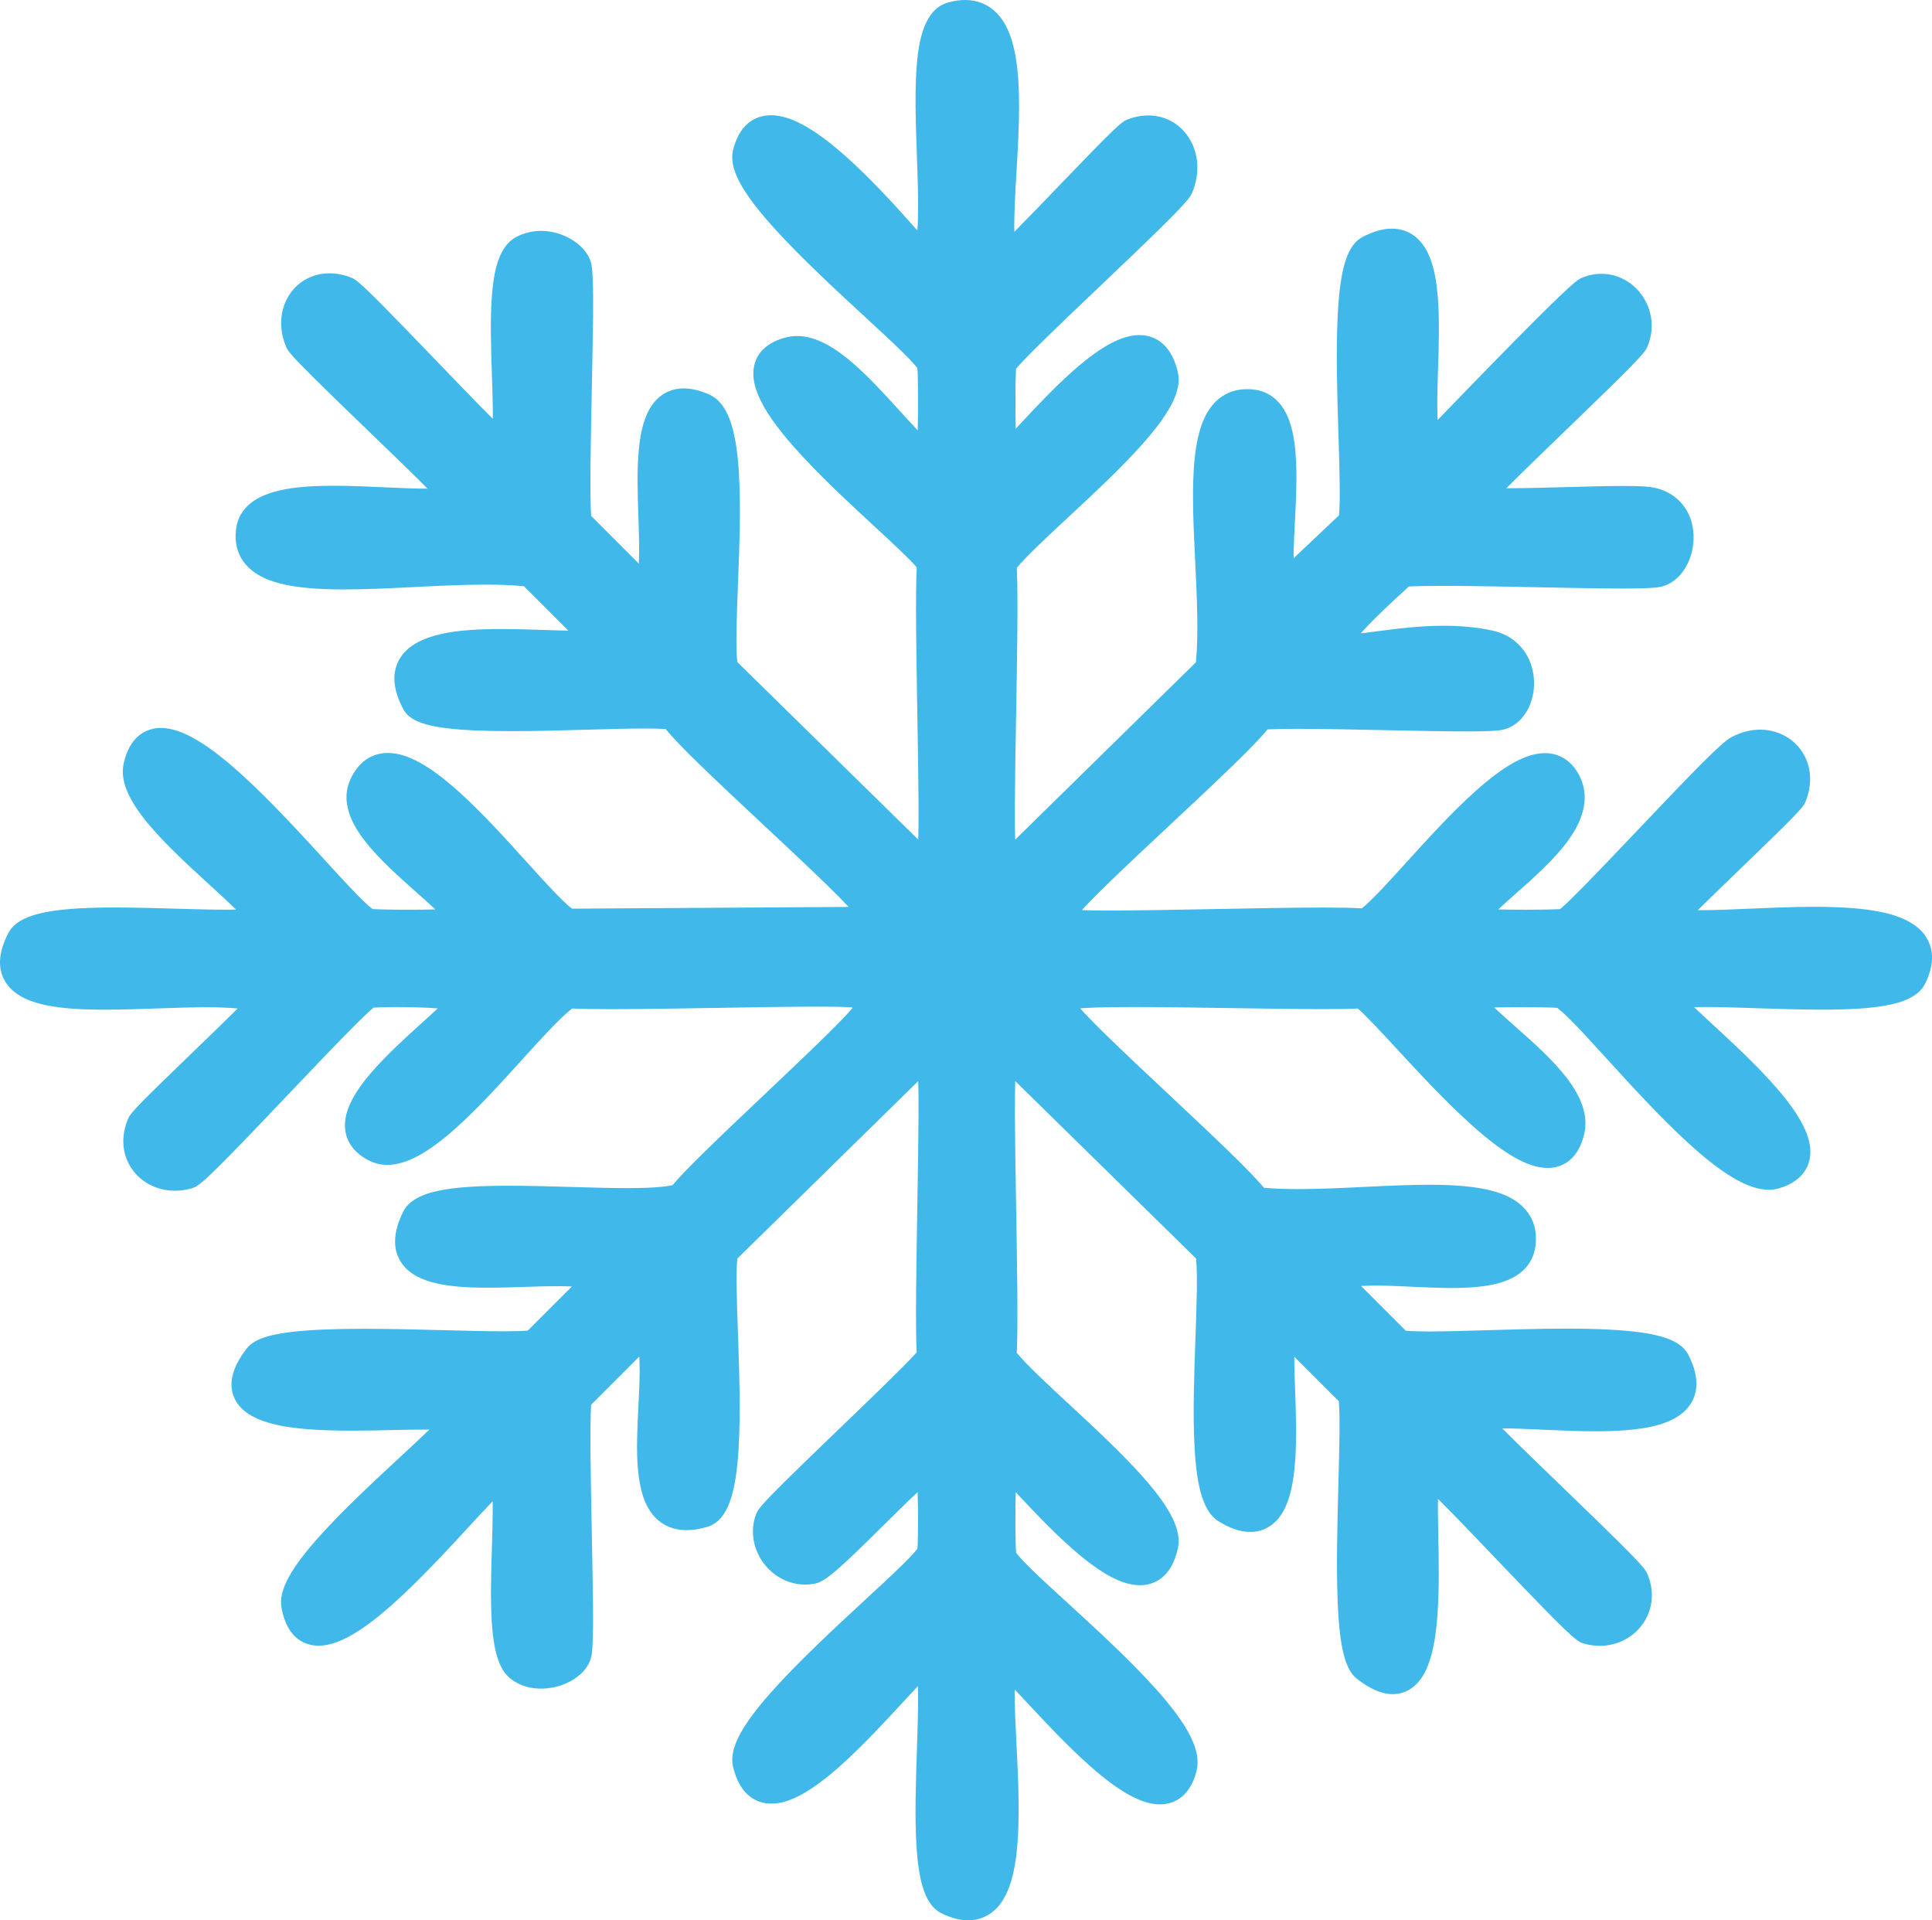 <svg xmlns="http://www.w3.org/2000/svg" id="Layer_2" viewBox="0 0 2205.76 2192"><defs><style>      .cls-1 {        fill: #41b8ea;      }    </style></defs><g id="Layer_1-2" data-name="Layer_1"><path class="cls-1" d="M2205.72,1095.16c-.34,8.48-2.9,17.69-7.62,27.38-8.39,17.22-31.08,22.88-47.42,25.64-17.52,2.96-40.01,4.33-70.79,4.33-23.74,0-48.77-.82-72.97-1.62-21.91-.72-42.6-1.4-60.32-1.4-4.49,0-8.68.05-12.56.14,6.02,5.7,12.69,11.84,19.04,17.7,23.78,21.91,53.38,49.19,76.04,75.46,29.83,34.58,41.52,60.43,36.77,81.33-2.42,10.62-10.31,24.81-34.21,32.15-3.88,1.19-8.03,1.8-12.34,1.8-22.9,0-52.2-17.05-92.21-53.63-31.73-29.03-64.29-64.74-93.01-96.26-13.88-15.23-27-29.63-37.45-40.33-11.76-12.06-16.9-16.09-18.93-17.43-5.19-.35-20.21-.76-40.52-.76-12.5,0-22.9.14-31.32.37,7.17,6.79,15.35,14.02,23.74,21.45,42.14,37.27,89.89,79.5,78.82,123.98-8.17,32.85-29.56,37.75-41.58,37.75-21.9,0-49.62-15.72-87.22-49.49-29.61-26.58-60.63-60.14-85.55-87.1-15.89-17.19-35.16-38.04-44.01-45.41-8.6.47-21.27.69-39.04.69-27.83,0-63.76-.55-101.8-1.13-40.02-.61-81.42-1.24-115.09-1.24-36.6,0-53.3.79-60.9,1.5,4.7,5.37,13.51,14.7,29.97,30.78,19.77,19.31,45.54,43.48,70.47,66.85,56.59,53.07,94.16,88.65,109.25,107.17,11.34,1.01,24.27,1.51,39.28,1.51,23.89,0,50.01-1.27,75.26-2.49,25-1.21,50.84-2.47,74.29-2.47,59.49,0,92.23,8.36,109.49,27.94,9.89,11.22,13.83,25.39,11.7,42.12-1.69,13.34-9.37,31.21-36.34,40.53-14.34,4.95-33.14,7.26-59.18,7.26-15.01,0-30.74-.74-45.96-1.45-14.61-.69-28.4-1.34-41-1.34-6.17,0-11.71.17-16.6.51l51.06,51.06c6.18.56,15.02.84,26.41.84,18.06,0,41.05-.68,65.4-1.41,28.68-.85,61.19-1.82,91.47-1.82,36.21,0,63.86,1.4,84.52,4.27,30.89,4.29,47.73,12.08,54.6,25.26,11.35,21.74,12.48,40.4,3.35,55.46-8.03,13.25-23.12,22.1-46.12,27.05-16.05,3.46-36.64,5.14-62.95,5.14-20.23,0-40.84-.94-60.76-1.84-16.78-.77-32.63-1.49-45.79-1.5,18.92,19.01,46.31,45.44,71.5,69.75,21.73,20.97,44.2,42.65,61.01,59.32,27.89,27.67,31.18,32.5,33.01,36.7,8.27,19,6.83,39.34-3.96,55.8-10.94,16.7-29.71,26.66-50.22,26.66-6.24,0-12.54-.93-18.72-2.76-8.46-2.51-18.39-11.43-96.68-93.42-24.41-25.57-51.02-53.43-69.3-71.52-.21,11.43.07,25.85.36,41.09.58,29.98,1.23,63.96-1.16,94.15-3.06,38.52-10.53,62.63-23.53,75.88-7.51,7.66-16.96,11.71-27.32,11.71-12.57,0-26.02-5.8-41.11-17.74-13.5-10.67-19.83-36.79-21.86-90.12-1.52-40.06-.22-88.95.93-132.08,1.03-38.74,2.01-75.53.51-94.38l-50.84-50.83c-.04,10.51.41,23.4.89,36.98.93,26.18,1.98,55.85.07,82.21-2.46,33.8-9.34,55.49-21.66,68.26-7.93,8.21-18.12,12.55-29.47,12.55s-22.61-3.86-35.79-11.79c-16.98-10.23-25.36-36.02-28.01-86.23-1.99-37.65-.34-83.65,1.12-124.23,1.31-36.6,2.56-71.34.68-89.85l-206.45-202.51c-.26,7.63-.46,20.21-.36,40.95.13,28.3.73,63.64,1.36,101.06,1.14,67.13,2.31,136.39.74,168.16,11.56,14.06,35,35.78,59.68,58.65,28.44,26.37,60.69,56.25,84.86,83.57,31.67,35.83,43.83,60.79,39.41,80.95-8.03,36.63-30.57,42.1-43.29,42.1-19.94,0-43.83-12.66-75.19-39.83-24.08-20.86-48.11-46.55-65.66-65.32-.35-.36-.69-.73-1.03-1.1-.57,25.72-.33,59.35.43,69.05,1.37,2.03,5.46,7.19,17.61,19.05,10.77,10.51,25.23,23.73,40.54,37.73,31.49,28.79,70.69,64.63,100.17,97.37,38.67,42.95,53.41,72.17,47.79,94.75-8.33,33.46-29.83,38.46-41.91,38.46-20.49,0-45.58-13.69-78.96-43.07-25.96-22.85-52.14-50.96-73.17-73.55-4.63-4.96-9.3-9.98-13.68-14.62,0,1.09-.02,2.22-.02,3.39-.04,16.22.97,36.37,2.03,57.7,1.7,33.88,3.62,72.28,1.82,105.42-2.25,41.62-9.96,68.02-24.27,83.06-8.72,9.16-19.97,14.01-32.55,14.01-9.37,0-19.22-2.55-30.14-7.8-10.26-4.93-17.54-15.24-22.25-31.53-3.31-11.41-5.49-26.1-6.69-44.92-2.11-33.28-.78-73.37.5-112.15.84-25.29,1.69-51.12,1.26-71.09-5.6,5.93-11.63,12.46-17.38,18.68-20.94,22.69-47.01,50.93-72.41,73.4-32.54,28.8-57.22,42.21-77.65,42.21-12.68,0-35.23-5.47-43.78-42.13-4.88-20.95,10.04-48.51,49.91-92.13,29.97-32.79,69.58-69.4,101.4-98.82,15.55-14.37,30.23-27.94,41.18-38.65,12.32-12.06,16.58-17.27,18.04-19.34.44-5.57.86-22.05.64-44.16-.08-7.8-.22-14.57-.4-20.36-12.1,11.26-26.75,25.78-39.62,38.53-49.28,48.81-65.39,63.38-77.18,65.81-3.87.8-7.81,1.21-11.7,1.21-19.19,0-37.44-9.89-48.8-26.46-11.2-16.34-13.83-36.58-7.05-54.16,1.79-4.61,4.91-9.44,33.27-37.54,16.92-16.76,39.53-38.5,61.4-59.53,34.89-33.54,73.99-71.13,88.56-87.31-1.54-31.97-.37-100.89.76-167.69.63-37.42,1.23-72.76,1.36-101.06.1-20.74-.09-33.32-.36-40.95l-206.52,202.58c-1.66,16.12-.52,49.23.69,84.08,1.51,43.6,3.22,93.02.73,133.47-1.41,22.88-4.01,40.49-7.94,53.86-2.48,8.41-5.48,15.13-9.15,20.51-4.97,7.28-11.18,12.07-18.45,14.24-8.55,2.55-16.58,3.84-23.87,3.84-14.58,0-26.68-4.95-35.96-14.71-24.08-25.31-21.48-77.01-18.98-127.02.93-18.4,1.8-35.79,1.27-50.57-.07-2.07-.17-4.01-.29-5.82l-55.02,55.02c-1.5,28.7-.31,88.21.84,145.89,1.87,93.35,2.29,132.49-1.11,143.71-3.06,10.14-11.15,19.25-22.78,25.67-10.23,5.64-22.33,8.75-34.07,8.75-13.37,0-25.46-3.97-34.95-11.48-12.45-9.85-19.01-29.57-21.25-63.95-1.7-25.95-.78-56.54.1-86.11.54-18.26,1.1-36.86.87-52.35-8.44,8.79-18.09,19.24-26.74,28.61-24.85,26.91-55.77,60.41-85.22,86.91-37.41,33.67-64.96,49.34-86.71,49.34-12.84,0-35.42-5.57-42.36-42.93-3.71-19.92,9.95-45.2,45.66-84.55,26.81-29.52,60.73-60.99,90.67-88.75,12.06-11.18,23.25-21.57,32.46-30.43-2.01-.03-4.19-.05-6.57-.05-10.26,0-22.27.28-34.98.57-15.23.34-30.98.7-47.13.7-33.84,0-58.74-1.65-78.34-5.2-29.49-5.34-47.52-15.47-55.12-30.97-7.98-16.29-3.45-35.62,13.49-57.47,7.89-10.18,23.77-15.95,53.08-19.28,19.91-2.26,46.35-3.36,80.83-3.36,30.24,0,63.04.84,91.97,1.59,25,.64,48.62,1.25,67.34,1.25,12.05,0,21.21-.25,27.76-.76l50.35-50.35c-4.65-.26-10.13-.4-16.58-.4-11.34,0-23.73.4-36.85.83-13.93.46-28.34.92-42.37.92-24.26,0-42.31-1.44-56.8-4.55-21.12-4.53-35.17-12.81-42.93-25.31-9.31-14.97-8.35-34.07,2.86-56.75,8.49-17.19,31.6-22.79,48.25-25.51,17.85-2.92,40.96-4.27,72.73-4.27,23.22,0,47.93.72,71.82,1.42,22.69.67,44.13,1.3,63.23,1.3,24.49,0,41.81-1.14,51.6-3.39,14.09-17.16,50.35-51.79,105.7-104.22,23.95-22.68,48.71-46.13,67.72-64.77,20.43-20.04,28.66-29.16,31.97-33.2-.13-.23-.28-.46-.42-.67-3.81-.36-13.75-.89-39.28-.89-30.05,0-70.73.67-113.79,1.39-43.74.73-88.98,1.48-123.01,1.48-19.48,0-33.84-.25-43.57-.76-14.21,11.04-35.36,34.37-57.63,58.94-23.47,25.89-50.06,55.23-75.44,77.87-31.89,28.45-56.65,41.7-77.92,41.7-7.01,0-13.62-1.47-19.63-4.36-20.67-9.93-26.8-24.28-28.3-34.58-2.69-18.55,6.52-39.44,29.01-65.72,17.03-19.92,38.82-39.68,58.04-57.11,6.33-5.73,12.74-11.55,18.4-16.88-12.26-.89-28.57-1.5-46.89-1.5-13.57,0-22.38.35-26.34.67-3.29,2.62-11.8,10.28-33.64,32.58-18.3,18.69-41.33,42.9-63.6,66.32-23.62,24.84-48.05,50.52-67,69.78-32.66,33.2-37.6,35.85-42.95,37.43-6.49,1.91-13.07,2.88-19.58,2.88-20.59,0-39.25-9.73-49.93-26.03-10.69-16.31-11.91-36.93-3.36-56.56,2.87-6.6,12.95-16.95,71.9-73.82,18.42-17.77,38.37-37.02,52.99-51.63-9.8-.94-21.64-1.41-35.61-1.41-17.49,0-36.22.67-56.05,1.37-19.94.7-40.56,1.43-59.96,1.43-28.63,0-49.76-1.6-66.5-5.02-23.67-4.85-39.11-13.7-47.19-27.04-9.05-14.93-7.88-33.54,3.49-55.32,11-21.08,45.11-29.3,121.64-29.3,22.73,0,46.39.69,69.28,1.36,20.55.6,39.96,1.16,56.66,1.16,4.47,0,8.62-.04,12.47-.13-8.85-8.62-19.34-18.22-30.12-28.08-22.79-20.86-48.63-44.51-67.79-66.93-25.07-29.36-34.75-52.12-30.46-71.65,7.77-35.35,30.05-40.63,42.63-40.63,23.03,0,52.65,17.22,93.21,54.18,32.15,29.29,66.38,66.67,93.88,96.7,14.09,15.39,26.25,28.67,36.36,39.02,11.21,11.47,16.19,15.45,18.2,16.81,5.27.36,20.24.76,40.43.76,12.38,0,22.71-.14,31.09-.36-6.68-6.29-14.24-13.01-21.99-19.9-19.92-17.71-42.5-37.79-58.11-57.83-9.17-11.78-15.22-22.55-18.49-32.91-4.24-13.42-3.73-26.06,1.51-37.57,4.45-9.75,10.35-17.3,17.53-22.44,7.38-5.27,15.92-7.95,25.39-7.95,21.69,0,47.45,14.09,81.08,44.32,26.61,23.93,53.79,54,77.78,80.53,20.05,22.18,40.72,45.04,51.41,52.89l315.76-1.99c-5.34-5.72-13.35-13.93-25.38-25.66-20.15-19.66-46.44-44.22-71.86-67.98-57.95-54.16-96.39-90.47-111.59-109.39-5.77-.42-13.72-.64-23.75-.64-17.64,0-40.18.64-64.05,1.32-27.77.79-59.25,1.69-88.07,1.69-32.14,0-56.61-1.11-74.81-3.41-28.07-3.54-42.68-10-48.87-21.59-12.09-22.65-13.46-42.09-4.05-57.77,17.85-29.76,68.71-33.77,116.1-33.77,16.19,0,32.12.52,47.53,1.03,10.26.34,20.08.66,28.84.77l-50.66-50.65c-12.57-1.25-27.07-1.85-44.1-1.85-25.83,0-54.18,1.41-81.59,2.77-27.01,1.34-54.94,2.73-80.07,2.73-61.39,0-94.88-8.54-112-28.55-9.69-11.35-13.27-25.57-10.64-42.28,1.68-10.65,6.89-19.7,15.49-26.92,6.92-5.8,15.77-10.21,27.08-13.49,16.78-4.86,38.63-7.13,68.74-7.13,19.3,0,39.14.91,58.32,1.79,16.88.78,32.81,1.51,46.39,1.51.77,0,1.53,0,2.28-.01-18.44-18.51-44.97-44.09-69.4-67.64-21.24-20.48-43.21-41.66-59.64-57.96-27.36-27.13-30.58-31.92-32.36-36.13-4.45-10.5-6.34-21.17-5.6-31.71.7-10.21,3.95-19.94,9.37-28.13,10.19-15.38,26.86-24.2,45.73-24.2,8.17,0,16.52,1.67,24.8,4.95,4.5,1.78,9.2,4.86,36.62,32.52,16.35,16.49,37.57,38.55,58.09,59.88,23.26,24.17,48.5,50.41,66.88,68.74.15-14.81-.45-32.51-1.03-49.9-1.05-31.5-2.14-64.07.07-91.6,1.26-15.75,3.48-28.23,6.8-38.13,4.62-13.78,11.74-23.24,21.19-28.1,8.74-4.5,18.22-6.78,28.15-6.78,25.79,0,51.29,16.16,56.85,36.02,3.4,12.17,2.93,53.01,1.03,143.29-1.2,57.32-2.44,116.45-.87,145.98l54.5,54.5c.04-.79.08-1.6.11-2.44.6-14.32.03-31.73-.59-50.16-.83-25.04-1.69-50.92.17-73.9,2.36-29.34,8.84-48.55,20.36-60.47,8.24-8.52,19.05-13.02,31.24-13.02,8.88,0,18.34,2.26,28.94,6.92,20.19,8.88,30.67,36.05,33.96,88.09,2.48,39.07.64,86.78-.99,128.88-1.4,36.19-2.73,70.55-.73,88.49l206.53,202.6c.27-7.63.46-20.21.36-40.95-.13-28.3-.73-63.65-1.36-101.06-1.14-67.5-2.32-137.14-.71-168.68-7.58-9.23-29.59-29.55-47.71-46.28-29.24-26.99-65.61-60.57-93.27-92.09-15.65-17.83-26.89-33.08-34.37-46.64-10.04-18.19-13.27-33.43-9.87-46.58,2.78-10.77,11.41-24.9,36.69-31.09,3.84-.94,7.85-1.41,11.92-1.41,18.73,0,38.64,9.54,62.65,30.02,18.84,16.08,37.81,36.97,54.56,55.4,7.1,7.83,14.04,15.47,20.54,22.28.63-25.81.41-60.81-.37-70.99-1.49-2.12-5.81-7.39-18.13-19.44-11.04-10.79-25.83-24.45-41.49-38.9-31.83-29.38-71.44-65.95-101.33-98.64-39.79-43.54-54.59-71.06-49.48-92.02,8.43-34.55,30.77-39.71,43.34-39.71,23.9,0,53.9,17.54,94.4,55.22,27.63,25.71,54.55,55.8,72.66,76.38.3-4.15.54-8.86.68-14.23.56-20.68-.31-45.24-1.24-71.25-1.31-36.86-2.67-74.98.04-105.55,2.32-26.08,8.5-61.62,35.36-69.21,3.45-.97,6.83-1.7,10.12-2.19s6.5-.74,9.59-.74h.01c14.37,0,27.04,5.38,36.64,15.56,14.46,15.33,22.18,40.93,24.29,80.54,1.69,31.65-.38,66.99-2.38,101.17-1.36,23.13-2.82,48.16-2.4,67.31,14.61-14.67,33.68-34.5,51.33-52.86,62.81-65.32,70.76-72.57,77.47-75.18,8.1-3.15,16.22-4.74,24.13-4.74,18.74,0,35.43,8.98,45.8,24.65,11.92,18.02,13.52,41.77,4.28,63.53-1.99,4.67-5.97,10.67-36.92,41.11-18.78,18.47-43.59,42.08-67.59,64.92-22.89,21.79-46.57,44.32-64.85,62.23-21.4,20.98-29.02,29.41-31.72,32.75-.72,10.76-.93,43.42-.36,68.45,1.29-1.4,2.61-2.81,3.93-4.23,18.26-19.61,40.97-44.02,64.25-64.23,30.23-26.25,53.45-38.48,73.05-38.48,12.71,0,35.3,5.5,43.88,42.3,4.66,19.96-7.62,45.08-39.82,81.44-24.49,27.66-57.01,57.89-85.7,84.55-24.21,22.51-47.21,43.89-58.37,57.39,1.63,32.42.41,101.44-.77,168.34-.66,37.37-1.28,72.66-1.41,100.92-.1,20.74.11,33.32.4,40.95l206.31-202.39c3.12-33.27,1.09-75.04-.87-115.52-1.74-35.78-3.54-72.79-1.69-103.62,2.28-37.97,9.87-62.5,23.9-77.23,9.6-10.08,22.36-15.41,36.91-15.41,2.73,0,5.58.19,8.47.55,13.99,1.78,25.57,9.45,33.47,22.17,5.98,9.62,9.99,22.15,12.25,38.31,3.8,27.12,2.07,61.07.53,91.03-.72,14.21-1.46,28.65-1.5,41.02l51.86-49.06c1.67-17.99.55-53.84-.62-91.58-1.38-44.13-2.93-94.16-.94-135.09,2.7-55.68,11.03-82.11,28.73-91.22,12.25-6.3,23.12-9.37,33.25-9.37,11.98,0,22.66,4.49,30.89,12.98,12.18,12.57,19.03,33.47,21.55,65.78,1.99,25.46,1.09,54.2.22,82-.63,19.98-1.22,38.85-.62,54.24.05,1.19.1,2.34.16,3.45,23.14-23.96,58.86-60.9,90.9-93.32,64.43-65.21,69.52-67.28,74.01-69.11,7.25-2.96,14.7-4.45,22.16-4.45,18.92,0,36.65,9.81,47.42,26.26,11.2,17.1,13,38.54,4.8,57.37-3.33,7.64-17.07,21.67-91.87,93.86-24.23,23.38-50.54,48.76-68.99,67.27h2.54c18.58,0,42.67-.66,65.97-1.3,23.17-.63,47.12-1.29,65.59-1.29s28.55.6,34.77,1.93c26.68,5.73,43.87,26.51,44.87,54.24.44,12.15-2.4,24.53-7.98,34.87-6.44,11.92-16.09,20.26-27.18,23.49-4.19,1.22-11.58,2.52-46.38,2.52-26.17,0-60.63-.7-97.11-1.45-37.73-.77-76.75-1.57-107.32-1.57-17.01,0-29.87.24-39.06.74-21.75,19.78-36.93,34.28-47.54,45.4-2.95,3.09-5.37,5.75-7.36,8.03,5.71-.6,12.37-1.48,19.57-2.43,20.96-2.76,47.03-6.2,75-6.2,20.5,0,38.78,1.82,55.9,5.56,14.79,3.24,27.06,10.98,35.46,22.39,7.27,9.87,11.37,21.99,11.84,35.05.97,26.35-12.72,49.02-33.29,55.12-4.07,1.21-11.16,2.5-44.06,2.5-24.62,0-56.99-.69-91.25-1.41-35.48-.76-72.16-1.54-100.95-1.54-14.74,0-26.18.2-34.68.61-15.4,19.05-53.74,55.24-111.35,109.06-25.41,23.74-51.69,48.28-71.83,67.92-14.89,14.51-23.62,23.64-28.73,29.33,6.32.26,16.22.47,31.68.47,31.51,0,76.1-.84,119.23-1.66,44.82-.86,91.17-1.74,125.28-1.74,19.98,0,34.03.29,43.36.91,10.75-8.26,31.71-31.35,50.43-51.98,24.11-26.57,51.43-56.67,78.06-80.67,33.7-30.38,59.3-44.52,80.56-44.52,16.69,0,30.55,8.92,39.03,25.11,11.68,22.31,7.31,47.63-13,75.26-15.51,21.1-38.6,41.61-58.98,59.71-7.11,6.32-14.06,12.49-20.28,18.32,8.36.22,18.64.36,30.96.36,19.17,0,33.64-.36,39.56-.7,3.24-2.63,11.17-9.83,30.42-29.49,16.75-17.11,37.05-38.47,58.54-61.09,65.26-68.68,95.05-99.42,106.41-105.54,10.76-5.79,21.9-8.73,33.1-8.73,19.51,0,37.36,9.33,47.74,24.95,10.91,16.42,12.28,37.47,3.76,57.75-2.66,6.34-9.66,13.97-72.43,74.47-17.34,16.71-36.04,34.73-50.27,48.87,1.33.01,2.72.02,4.18.02,15.61,0,34.72-.83,54.96-1.72,24.29-1.05,49.4-2.15,74.11-2.15,31.3,0,55.73,1.86,74.69,5.68,26.68,5.38,44,14.95,52.95,29.26,4.66,7.46,6.84,15.91,6.48,25.13Z"></path></g></svg>